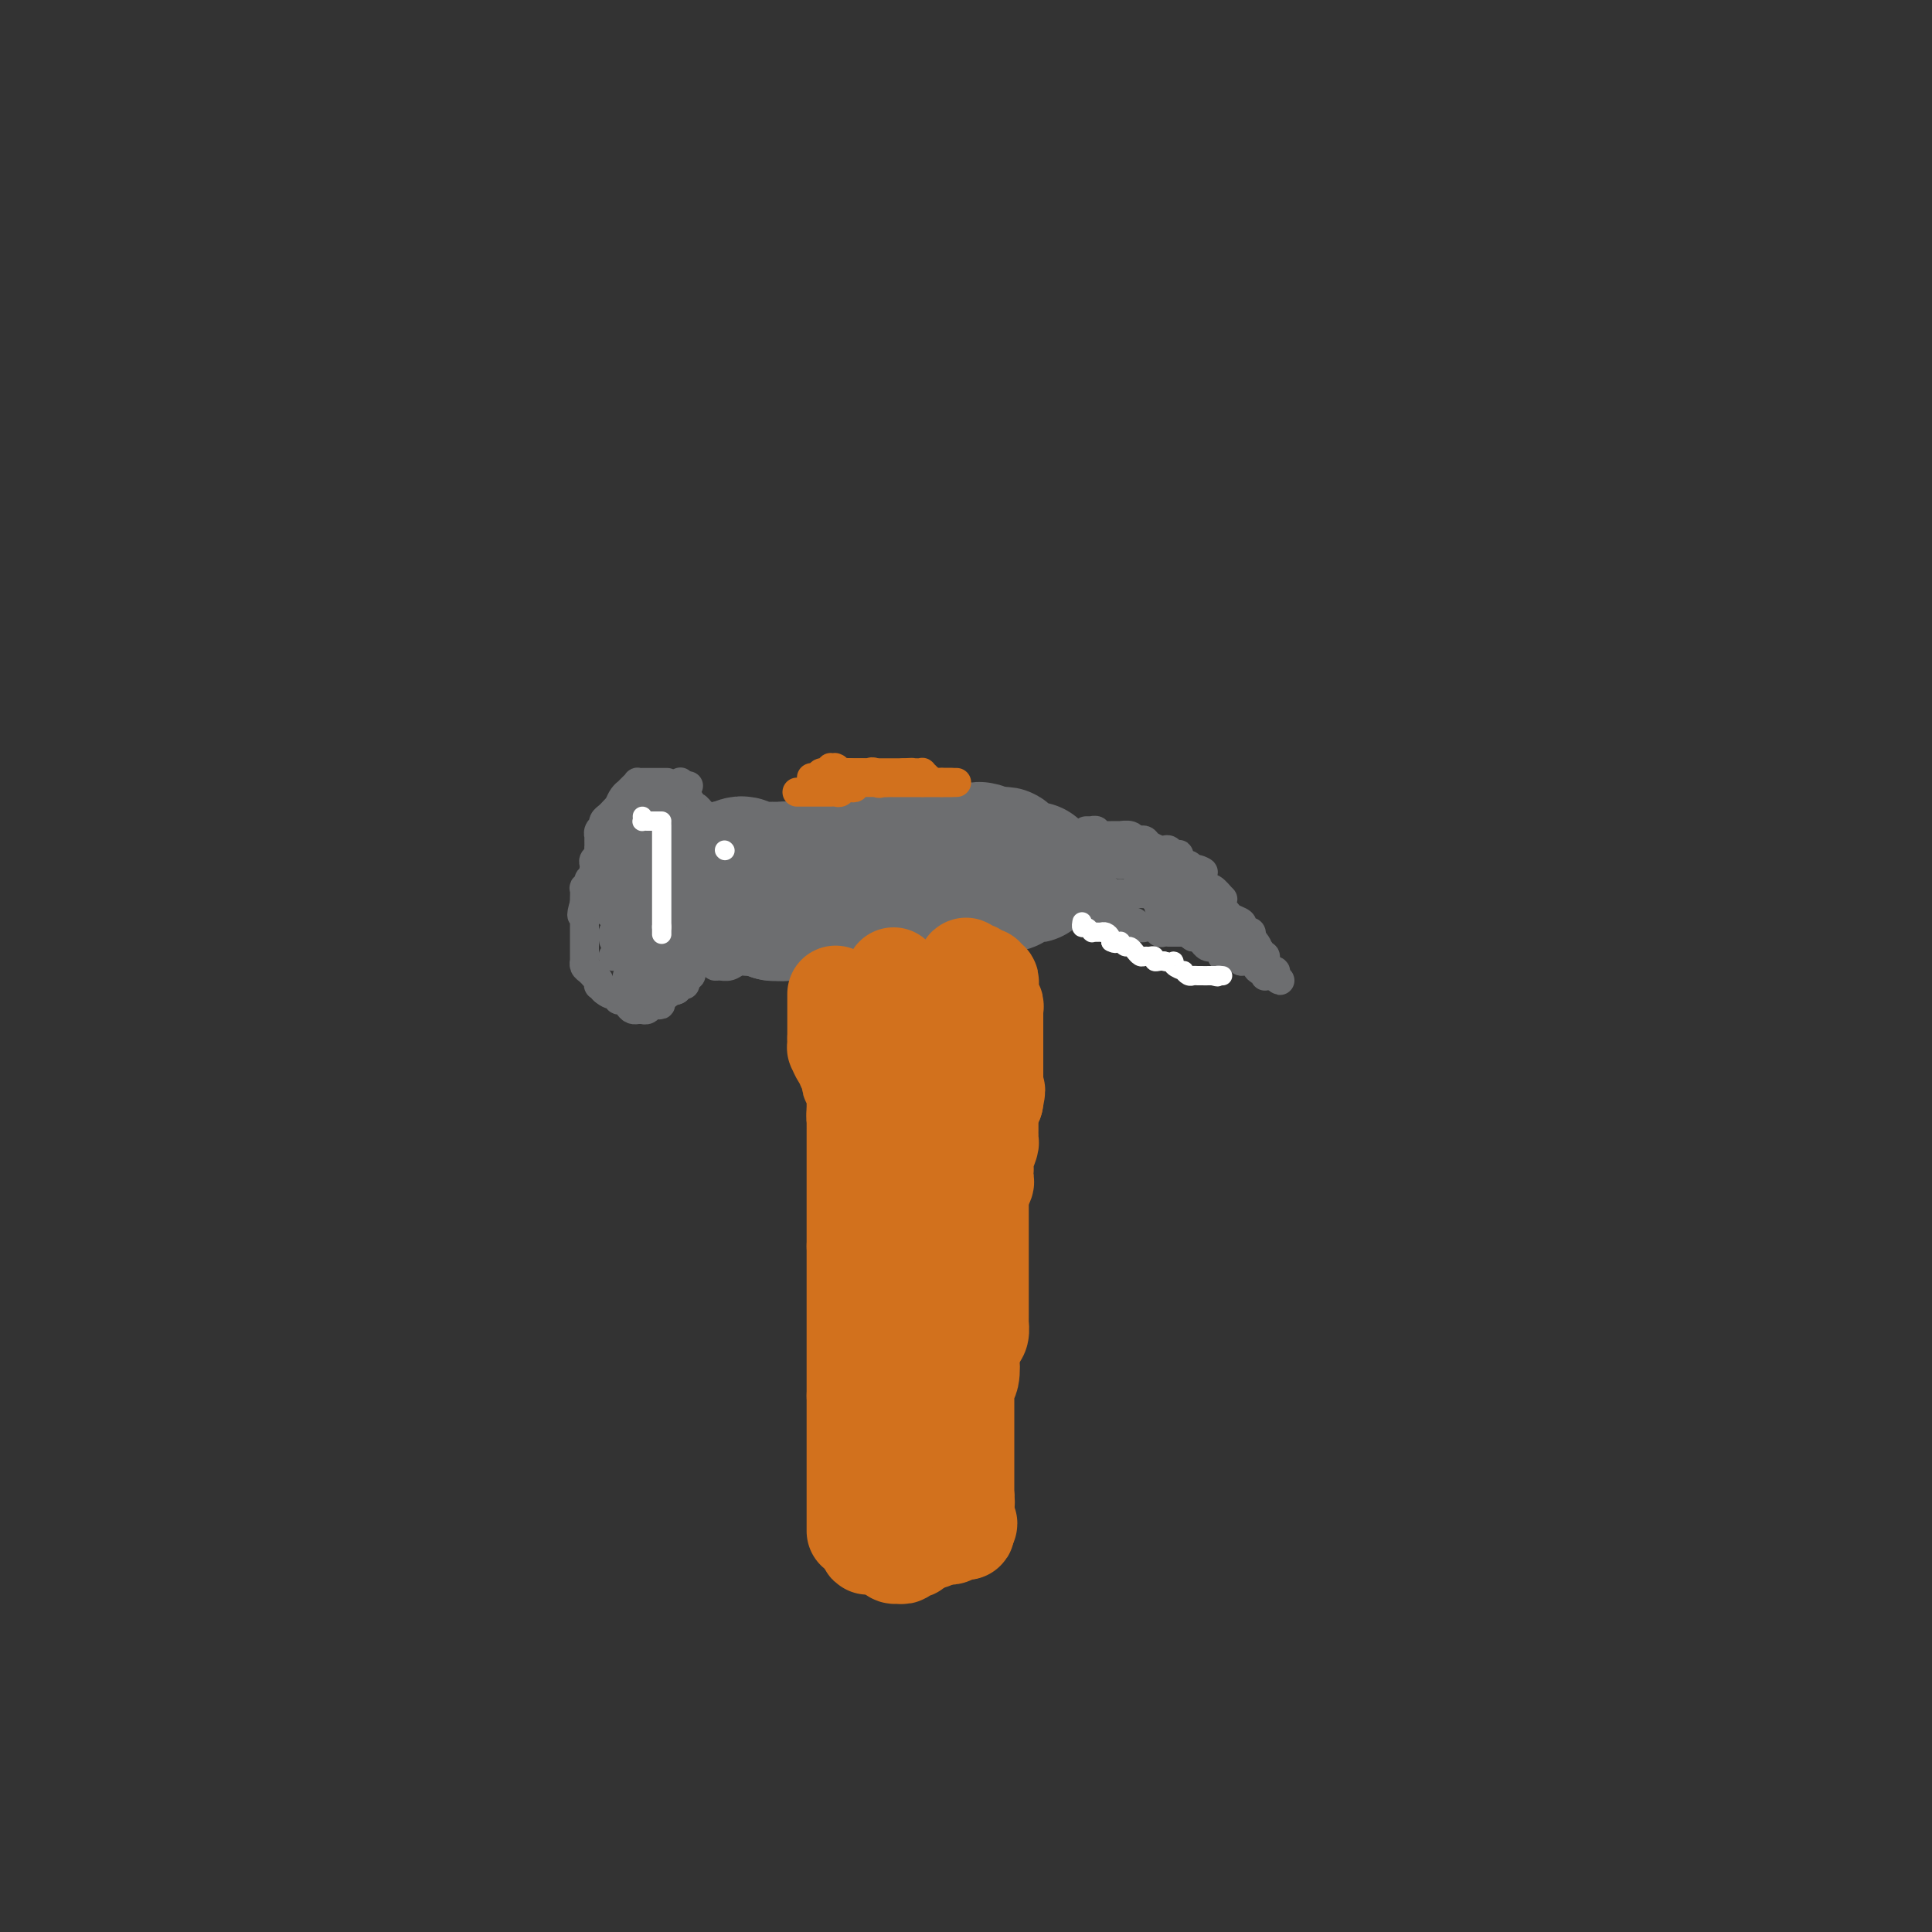 <svg viewBox='0 0 400 400' version='1.1' xmlns='http://www.w3.org/2000/svg' xmlns:xlink='http://www.w3.org/1999/xlink'><rect x="0" y="0" width="400" height="400" fill="#333333" stroke="none"/><g fill='none' stroke='#6D6E70' stroke-width='6' stroke-linecap='round' stroke-linejoin='round'><path d='M141,162c-0.111,-0.089 -0.222,-0.179 0,0c0.222,0.179 0.777,0.626 1,1c0.223,0.374 0.115,0.673 0,1c-0.115,0.327 -0.237,0.680 0,1c0.237,0.320 0.834,0.607 1,1c0.166,0.393 -0.099,0.893 0,1c0.099,0.107 0.562,-0.179 1,0c0.438,0.179 0.849,0.822 1,1c0.151,0.178 0.040,-0.111 0,0c-0.040,0.111 -0.011,0.622 0,1c0.011,0.378 0.002,0.624 0,1c-0.002,0.376 0.003,0.882 0,1c-0.003,0.118 -0.015,-0.151 0,0c0.015,0.151 0.057,0.722 0,1c-0.057,0.278 -0.211,0.265 0,1c0.211,0.735 0.789,2.220 1,3c0.211,0.780 0.057,0.855 0,1c-0.057,0.145 -0.015,0.358 0,1c0.015,0.642 0.004,1.711 0,2c-0.004,0.289 -0.001,-0.203 0,0c0.001,0.203 0.001,1.102 0,2'/><path d='M146,182c0.774,3.289 0.207,1.511 0,1c-0.207,-0.511 -0.056,0.245 0,1c0.056,0.755 0.015,1.511 0,2c-0.015,0.489 -0.004,0.712 0,1c0.004,0.288 0.001,0.640 0,1c-0.001,0.360 0.001,0.726 0,1c-0.001,0.274 -0.003,0.455 0,1c0.003,0.545 0.011,1.455 0,2c-0.011,0.545 -0.042,0.724 0,1c0.042,0.276 0.156,0.647 0,1c-0.156,0.353 -0.581,0.687 -1,1c-0.419,0.313 -0.830,0.605 -1,1c-0.170,0.395 -0.098,0.895 0,1c0.098,0.105 0.222,-0.183 0,0c-0.222,0.183 -0.792,0.837 -1,1c-0.208,0.163 -0.056,-0.164 0,0c0.056,0.164 0.016,0.818 0,1c-0.016,0.182 -0.008,-0.109 0,0c0.008,0.109 0.016,0.618 0,1c-0.016,0.382 -0.056,0.639 0,1c0.056,0.361 0.207,0.828 0,1c-0.207,0.172 -0.774,0.049 -1,0c-0.226,-0.049 -0.113,-0.025 0,0'/><path d='M142,202c-0.555,3.255 0.059,1.393 0,1c-0.059,-0.393 -0.791,0.684 -1,1c-0.209,0.316 0.104,-0.128 0,0c-0.104,0.128 -0.626,0.828 -1,1c-0.374,0.172 -0.601,-0.184 -1,0c-0.399,0.184 -0.971,0.910 -1,1c-0.029,0.090 0.486,-0.455 1,-1'/><path d='M139,205c-0.244,0.467 0.644,0.133 1,0c0.356,-0.133 0.178,-0.067 0,0'/><path d='M138,162c0.120,0.000 0.239,0.000 0,0c-0.239,-0.000 -0.837,-0.000 -1,0c-0.163,0.000 0.110,0.000 0,0c-0.110,-0.000 -0.603,-0.000 -1,0c-0.397,0.000 -0.699,0.000 -1,0c-0.301,-0.000 -0.602,-0.001 -1,0c-0.398,0.001 -0.894,0.003 -1,0c-0.106,-0.003 0.178,-0.011 0,0c-0.178,0.011 -0.817,0.041 -1,0c-0.183,-0.041 0.092,-0.152 0,0c-0.092,0.152 -0.549,0.568 -1,1c-0.451,0.432 -0.894,0.879 -1,1c-0.106,0.121 0.125,-0.083 0,0c-0.125,0.083 -0.607,0.452 -1,1c-0.393,0.548 -0.696,1.274 -1,2'/><path d='M128,167c-0.570,0.726 0.005,0.041 0,0c-0.005,-0.041 -0.590,0.564 -1,1c-0.410,0.436 -0.645,0.705 -1,1c-0.355,0.295 -0.831,0.618 -1,1c-0.169,0.382 -0.031,0.825 0,1c0.031,0.175 -0.044,0.083 0,0c0.044,-0.083 0.208,-0.158 0,0c-0.208,0.158 -0.788,0.549 -1,1c-0.212,0.451 -0.057,0.961 0,1c0.057,0.039 0.016,-0.393 0,0c-0.016,0.393 -0.008,1.611 0,2c0.008,0.389 0.016,-0.051 0,0c-0.016,0.051 -0.057,0.592 0,1c0.057,0.408 0.211,0.683 0,1c-0.211,0.317 -0.788,0.676 -1,1c-0.212,0.324 -0.061,0.612 0,1c0.061,0.388 0.030,0.877 0,1c-0.030,0.123 -0.060,-0.121 0,0c0.060,0.121 0.208,0.607 0,1c-0.208,0.393 -0.774,0.692 -1,1c-0.226,0.308 -0.113,0.625 0,1c0.113,0.375 0.226,0.808 0,1c-0.226,0.192 -0.793,0.144 -1,0c-0.207,-0.144 -0.056,-0.385 0,0c0.056,0.385 0.016,1.396 0,2c-0.016,0.604 -0.008,0.802 0,1'/><path d='M121,187c-1.083,3.580 -0.290,2.532 0,2c0.290,-0.532 0.078,-0.546 0,0c-0.078,0.546 -0.021,1.652 0,2c0.021,0.348 0.006,-0.060 0,0c-0.006,0.060 -0.001,0.590 0,1c0.001,0.410 0.000,0.701 0,1c-0.000,0.299 -0.000,0.604 0,1c0.000,0.396 0.000,0.881 0,1c-0.000,0.119 0.000,-0.127 0,0c-0.000,0.127 -0.000,0.626 0,1c0.000,0.374 0.000,0.621 0,1c-0.000,0.379 -0.001,0.889 0,1c0.001,0.111 0.003,-0.178 0,0c-0.003,0.178 -0.011,0.822 0,1c0.011,0.178 0.042,-0.110 0,0c-0.042,0.110 -0.156,0.617 0,1c0.156,0.383 0.581,0.641 1,1c0.419,0.359 0.830,0.818 1,1c0.170,0.182 0.097,0.086 0,0c-0.097,-0.086 -0.219,-0.164 0,0c0.219,0.164 0.780,0.570 1,1c0.220,0.430 0.098,0.885 0,1c-0.098,0.115 -0.171,-0.110 0,0c0.171,0.110 0.585,0.555 1,1'/><path d='M125,205c1.089,0.995 1.811,0.984 2,1c0.189,0.016 -0.157,0.060 0,0c0.157,-0.060 0.815,-0.222 1,0c0.185,0.222 -0.104,0.830 0,1c0.104,0.170 0.601,-0.098 1,0c0.399,0.098 0.699,0.562 1,1c0.301,0.438 0.603,0.849 1,1c0.397,0.151 0.890,0.040 1,0c0.110,-0.040 -0.164,-0.010 0,0c0.164,0.010 0.765,-0.001 1,0c0.235,0.001 0.104,0.014 0,0c-0.104,-0.014 -0.183,-0.055 0,0c0.183,0.055 0.626,0.207 1,0c0.374,-0.207 0.678,-0.773 1,-1c0.322,-0.227 0.661,-0.113 1,0'/><path d='M136,208c1.636,0.297 0.227,-0.459 0,-1c-0.227,-0.541 0.727,-0.866 1,-1c0.273,-0.134 -0.137,-0.078 0,0c0.137,0.078 0.821,0.178 1,0c0.179,-0.178 -0.148,-0.635 0,-1c0.148,-0.365 0.771,-0.637 1,-1c0.229,-0.363 0.066,-0.818 0,-1c-0.066,-0.182 -0.033,-0.091 0,0'/><path d='M139,203c0.275,-0.993 -0.538,-0.975 -1,-1c-0.462,-0.025 -0.573,-0.094 -1,0c-0.427,0.094 -1.172,0.351 -2,1c-0.828,0.649 -1.741,1.690 -2,2c-0.259,0.310 0.137,-0.112 0,0c-0.137,0.112 -0.805,0.759 -1,1c-0.195,0.241 0.085,0.075 0,0c-0.085,-0.075 -0.534,-0.058 -1,0c-0.466,0.058 -0.949,0.156 -1,0c-0.051,-0.156 0.332,-0.567 1,-1c0.668,-0.433 1.623,-0.886 2,-1c0.377,-0.114 0.176,0.113 0,0c-0.176,-0.113 -0.325,-0.566 0,-1c0.325,-0.434 1.126,-0.847 2,-1c0.874,-0.153 1.821,-0.044 2,0c0.179,0.044 -0.411,0.022 -1,0'/><path d='M136,202c0.718,-0.618 -0.488,-0.164 -1,0c-0.512,0.164 -0.328,0.038 -1,0c-0.672,-0.038 -2.198,0.011 -3,0c-0.802,-0.011 -0.881,-0.083 -1,0c-0.119,0.083 -0.278,0.321 0,0c0.278,-0.321 0.993,-1.200 2,-2c1.007,-0.800 2.306,-1.522 3,-2c0.694,-0.478 0.782,-0.713 1,-1c0.218,-0.287 0.567,-0.627 1,-1c0.433,-0.373 0.950,-0.779 1,-1c0.050,-0.221 -0.367,-0.255 -1,0c-0.633,0.255 -1.482,0.800 -2,1c-0.518,0.200 -0.703,0.053 -1,0c-0.297,-0.053 -0.704,-0.014 -1,0c-0.296,0.014 -0.479,0.004 -1,0c-0.521,-0.004 -1.380,-0.001 -2,0c-0.620,0.001 -1.001,0.000 -1,0c0.001,-0.000 0.385,-0.000 1,0c0.615,0.000 1.461,0.000 2,0c0.539,-0.000 0.769,-0.000 1,0'/><path d='M133,196c0.415,-0.000 -0.047,-0.001 0,0c0.047,0.001 0.602,0.003 1,0c0.398,-0.003 0.637,-0.011 1,0c0.363,0.011 0.849,0.041 1,0c0.151,-0.041 -0.032,-0.155 0,0c0.032,0.155 0.280,0.577 0,1c-0.280,0.423 -1.088,0.845 -2,1c-0.912,0.155 -1.930,0.042 -3,0c-1.070,-0.042 -2.194,-0.014 -3,0c-0.806,0.014 -1.295,0.014 -1,0c0.295,-0.014 1.373,-0.041 2,0c0.627,0.041 0.803,0.151 1,0c0.197,-0.151 0.414,-0.563 1,-1c0.586,-0.437 1.542,-0.901 2,-1c0.458,-0.099 0.420,0.166 1,0c0.580,-0.166 1.778,-0.762 2,-1c0.222,-0.238 -0.532,-0.116 -1,0c-0.468,0.116 -0.651,0.227 -1,0c-0.349,-0.227 -0.863,-0.792 -1,-1c-0.137,-0.208 0.104,-0.059 0,0c-0.104,0.059 -0.552,0.030 -1,0'/><path d='M132,194c-0.471,-0.537 -0.648,-0.879 -1,-1c-0.352,-0.121 -0.878,-0.022 -1,0c-0.122,0.022 0.160,-0.032 0,0c-0.160,0.032 -0.761,0.149 -1,0c-0.239,-0.149 -0.116,-0.566 0,-1c0.116,-0.434 0.224,-0.887 0,-1c-0.224,-0.113 -0.782,0.114 -1,0c-0.218,-0.114 -0.097,-0.569 0,-1c0.097,-0.431 0.170,-0.837 0,-1c-0.170,-0.163 -0.581,-0.081 -1,0c-0.419,0.081 -0.844,0.162 -1,0c-0.156,-0.162 -0.042,-0.568 0,-1c0.042,-0.432 0.011,-0.890 0,-1c-0.011,-0.110 -0.004,0.129 0,0c0.004,-0.129 0.005,-0.626 0,-1c-0.005,-0.374 -0.015,-0.625 0,-1c0.015,-0.375 0.056,-0.873 0,-1c-0.056,-0.127 -0.207,0.117 0,0c0.207,-0.117 0.774,-0.595 1,-1c0.226,-0.405 0.113,-0.739 0,-1c-0.113,-0.261 -0.226,-0.451 0,-1c0.226,-0.549 0.793,-1.456 1,-2c0.207,-0.544 0.056,-0.723 0,-1c-0.056,-0.277 -0.016,-0.650 0,-1c0.016,-0.350 0.008,-0.675 0,-1'/><path d='M128,176c0.260,-2.095 -0.089,-1.331 0,-1c0.089,0.331 0.615,0.230 1,0c0.385,-0.230 0.629,-0.587 1,-1c0.371,-0.413 0.870,-0.881 1,-1c0.130,-0.119 -0.110,0.113 0,0c0.110,-0.113 0.568,-0.570 1,-1c0.432,-0.430 0.838,-0.833 1,-1c0.162,-0.167 0.081,-0.097 0,0c-0.081,0.097 -0.163,0.222 0,0c0.163,-0.222 0.569,-0.793 1,-1c0.431,-0.207 0.885,-0.052 1,0c0.115,0.052 -0.109,0.000 0,0c0.109,-0.000 0.551,0.052 1,0c0.449,-0.052 0.905,-0.207 1,0c0.095,0.207 -0.170,0.777 0,1c0.170,0.223 0.777,0.098 1,0c0.223,-0.098 0.064,-0.171 0,0c-0.064,0.171 -0.032,0.585 0,1'/><path d='M138,172c0.619,0.564 0.166,0.974 0,1c-0.166,0.026 -0.044,-0.331 0,0c0.044,0.331 0.012,1.349 0,2c-0.012,0.651 -0.003,0.935 0,1c0.003,0.065 0.001,-0.087 0,0c-0.001,0.087 -0.000,0.415 0,1c0.000,0.585 0.000,1.429 0,2c-0.000,0.571 -0.000,0.870 0,1c0.000,0.130 0.000,0.090 0,0c-0.000,-0.090 -0.000,-0.232 0,0c0.000,0.232 0.000,0.837 0,1c-0.000,0.163 -0.000,-0.115 0,0c0.000,0.115 0.000,0.624 0,1c-0.000,0.376 -0.000,0.621 0,1c0.000,0.379 0.000,0.893 0,1c-0.000,0.107 -0.000,-0.193 0,0c0.000,0.193 0.000,0.879 0,1c-0.000,0.121 -0.000,-0.322 0,0c0.000,0.322 0.000,1.410 0,2c-0.000,0.590 -0.000,0.683 0,1c0.000,0.317 0.000,0.858 0,1c-0.000,0.142 -0.000,-0.117 0,0c0.000,0.117 0.000,0.608 0,1c-0.000,0.392 0.000,0.683 0,1c0.000,0.317 0.000,0.658 0,1'/><path d='M138,192c0.061,3.271 0.212,1.450 0,1c-0.212,-0.450 -0.788,0.471 -1,1c-0.212,0.529 -0.060,0.667 0,1c0.060,0.333 0.027,0.860 0,1c-0.027,0.140 -0.049,-0.106 0,0c0.049,0.106 0.168,0.563 0,1c-0.168,0.437 -0.623,0.854 -1,1c-0.377,0.146 -0.675,0.021 -1,0c-0.325,-0.021 -0.676,0.060 -1,0c-0.324,-0.060 -0.620,-0.263 -1,0c-0.380,0.263 -0.845,0.992 -1,1c-0.155,0.008 -0.001,-0.704 0,-1c0.001,-0.296 -0.150,-0.177 0,0c0.150,0.177 0.600,0.413 1,0c0.400,-0.413 0.748,-1.475 1,-2c0.252,-0.525 0.408,-0.512 1,-1c0.592,-0.488 1.621,-1.478 2,-2c0.379,-0.522 0.108,-0.578 0,-1c-0.108,-0.422 -0.054,-1.211 0,-2'/><path d='M137,190c0.606,-1.177 0.121,-0.120 0,0c-0.121,0.120 0.122,-0.697 0,-1c-0.122,-0.303 -0.610,-0.092 -1,0c-0.390,0.092 -0.683,0.066 -1,0c-0.317,-0.066 -0.656,-0.172 -1,0c-0.344,0.172 -0.691,0.620 -1,1c-0.309,0.380 -0.581,0.690 -1,1c-0.419,0.310 -0.986,0.619 -1,1c-0.014,0.381 0.526,0.835 1,1c0.474,0.165 0.883,0.042 1,0c0.117,-0.042 -0.058,-0.001 0,0c0.058,0.001 0.349,-0.037 1,0c0.651,0.037 1.662,0.149 2,0c0.338,-0.149 0.003,-0.561 0,-1c-0.003,-0.439 0.324,-0.906 0,-1c-0.324,-0.094 -1.301,0.185 -2,0c-0.699,-0.185 -1.119,-0.834 -1,-1c0.119,-0.166 0.778,0.152 0,0c-0.778,-0.152 -2.993,-0.773 -4,-1c-1.007,-0.227 -0.806,-0.061 -1,0c-0.194,0.061 -0.783,0.016 -1,0c-0.217,-0.016 -0.062,-0.005 0,0c0.062,0.005 0.031,0.002 0,0'/><path d='M127,189c-1.209,-0.511 0.267,-0.787 1,-1c0.733,-0.213 0.722,-0.362 1,-1c0.278,-0.638 0.844,-1.766 1,-2c0.156,-0.234 -0.098,0.427 0,0c0.098,-0.427 0.549,-1.942 1,-3c0.451,-1.058 0.902,-1.660 1,-2c0.098,-0.340 -0.155,-0.417 0,-1c0.155,-0.583 0.720,-1.673 1,-2c0.280,-0.327 0.277,0.107 0,0c-0.277,-0.107 -0.826,-0.757 -1,-1c-0.174,-0.243 0.028,-0.081 0,0c-0.028,0.081 -0.287,0.081 -1,0c-0.713,-0.081 -1.881,-0.242 -2,0c-0.119,0.242 0.809,0.887 1,1c0.191,0.113 -0.356,-0.306 0,0c0.356,0.306 1.616,1.336 2,2c0.384,0.664 -0.108,0.963 0,1c0.108,0.037 0.817,-0.187 1,0c0.183,0.187 -0.158,0.784 0,1c0.158,0.216 0.816,0.050 1,0c0.184,-0.050 -0.105,0.018 0,0c0.105,-0.018 0.605,-0.120 1,0c0.395,0.120 0.684,0.463 1,1c0.316,0.537 0.658,1.269 1,2'/><path d='M137,184c1.254,1.283 0.388,0.491 0,0c-0.388,-0.491 -0.300,-0.679 0,0c0.300,0.679 0.811,2.227 1,3c0.189,0.773 0.054,0.772 0,1c-0.054,0.228 -0.029,0.686 0,1c0.029,0.314 0.060,0.484 0,1c-0.060,0.516 -0.212,1.377 0,2c0.212,0.623 0.788,1.007 1,1c0.212,-0.007 0.060,-0.405 0,0c-0.060,0.405 -0.027,1.612 0,2c0.027,0.388 0.050,-0.042 0,0c-0.050,0.042 -0.171,0.555 0,1c0.171,0.445 0.633,0.820 1,1c0.367,0.180 0.637,0.164 1,0c0.363,-0.164 0.818,-0.475 1,-1c0.182,-0.525 0.091,-1.262 0,-2'/><path d='M142,194c0.464,-0.245 0.123,0.142 0,0c-0.123,-0.142 -0.029,-0.813 0,-1c0.029,-0.187 -0.006,0.109 0,0c0.006,-0.109 0.054,-0.622 0,-1c-0.054,-0.378 -0.211,-0.622 0,-1c0.211,-0.378 0.790,-0.890 1,-1c0.210,-0.110 0.053,0.181 0,0c-0.053,-0.181 -0.000,-0.836 0,-1c0.000,-0.164 -0.053,0.162 0,0c0.053,-0.162 0.210,-0.813 0,-1c-0.210,-0.187 -0.788,0.091 -1,0c-0.212,-0.091 -0.057,-0.550 0,-1c0.057,-0.450 0.015,-0.890 0,-1c-0.015,-0.110 -0.004,0.109 0,0c0.004,-0.109 0.001,-0.545 0,-1c-0.001,-0.455 -0.000,-0.930 0,-1c0.000,-0.070 0.000,0.266 0,0c-0.000,-0.266 -0.000,-1.133 0,-2'/><path d='M142,182c-0.183,-2.100 -0.642,-1.352 -1,-1c-0.358,0.352 -0.617,0.306 -1,0c-0.383,-0.306 -0.891,-0.873 -1,-1c-0.109,-0.127 0.181,0.187 0,0c-0.181,-0.187 -0.834,-0.873 -1,-1c-0.166,-0.127 0.154,0.307 0,0c-0.154,-0.307 -0.781,-1.353 -1,-2c-0.219,-0.647 -0.031,-0.894 0,-1c0.031,-0.106 -0.096,-0.070 0,0c0.096,0.070 0.415,0.174 0,0c-0.415,-0.174 -1.565,-0.625 -2,-1c-0.435,-0.375 -0.154,-0.675 0,-1c0.154,-0.325 0.182,-0.676 0,-1c-0.182,-0.324 -0.573,-0.623 -1,-1c-0.427,-0.377 -0.889,-0.833 -1,-1c-0.111,-0.167 0.128,-0.045 0,0c-0.128,0.045 -0.622,0.012 -1,0c-0.378,-0.012 -0.640,-0.003 -1,0c-0.360,0.003 -0.817,0.001 -1,0c-0.183,-0.001 -0.091,-0.000 0,0'/><path d='M130,171c-2.083,-1.734 -1.290,-0.568 -1,0c0.290,0.568 0.078,0.537 0,1c-0.078,0.463 -0.021,1.419 0,2c0.021,0.581 0.006,0.786 0,1c-0.006,0.214 -0.001,0.438 0,1c0.001,0.562 0.000,1.464 0,2c-0.000,0.536 -0.000,0.708 0,1c0.000,0.292 0.000,0.704 0,1c-0.000,0.296 -0.000,0.474 0,1c0.000,0.526 0.000,1.398 0,2c-0.000,0.602 -0.000,0.934 0,1c0.000,0.066 0.000,-0.132 0,0c-0.000,0.132 -0.000,0.595 0,1c0.000,0.405 0.001,0.752 0,1c-0.001,0.248 -0.004,0.396 0,1c0.004,0.604 0.015,1.664 0,2c-0.015,0.336 -0.057,-0.051 0,0c0.057,0.051 0.212,0.539 0,1c-0.212,0.461 -0.792,0.894 -1,1c-0.208,0.106 -0.046,-0.116 0,0c0.046,0.116 -0.026,0.570 0,1c0.026,0.430 0.150,0.837 0,1c-0.150,0.163 -0.575,0.081 -1,0'/><path d='M127,193c-0.238,3.468 0.668,1.137 1,0c0.332,-1.137 0.089,-1.079 0,-1c-0.089,0.079 -0.025,0.179 0,0c0.025,-0.179 0.011,-0.636 0,-1c-0.011,-0.364 -0.018,-0.636 0,-1c0.018,-0.364 0.060,-0.819 0,-1c-0.060,-0.181 -0.223,-0.087 0,0c0.223,0.087 0.833,0.168 1,0c0.167,-0.168 -0.109,-0.584 0,-1c0.109,-0.416 0.604,-0.833 1,-1c0.396,-0.167 0.694,-0.086 1,0c0.306,0.086 0.621,0.177 1,0c0.379,-0.177 0.823,-0.622 1,-1c0.177,-0.378 0.089,-0.689 0,-1'/><path d='M133,185c1.336,-1.475 1.677,-1.164 2,-1c0.323,0.164 0.629,0.180 1,0c0.371,-0.180 0.808,-0.556 1,-1c0.192,-0.444 0.140,-0.956 0,-1c-0.140,-0.044 -0.367,0.381 0,0c0.367,-0.381 1.328,-1.569 2,-2c0.672,-0.431 1.055,-0.105 1,0c-0.055,0.105 -0.548,-0.009 -1,0c-0.452,0.009 -0.864,0.143 -1,0c-0.136,-0.143 0.002,-0.564 0,-1c-0.002,-0.436 -0.145,-0.887 0,-1c0.145,-0.113 0.578,0.113 1,0c0.422,-0.113 0.835,-0.566 1,-1c0.165,-0.434 0.083,-0.847 0,-1c-0.083,-0.153 -0.167,-0.044 0,0c0.167,0.044 0.583,0.022 1,0'/><path d='M141,176c1.236,-1.571 0.327,-0.999 0,-1c-0.327,-0.001 -0.073,-0.575 0,-1c0.073,-0.425 -0.036,-0.702 0,-1c0.036,-0.298 0.216,-0.619 0,-1c-0.216,-0.381 -0.827,-0.824 -1,-1c-0.173,-0.176 0.093,-0.085 0,0c-0.093,0.085 -0.546,0.164 -1,0c-0.454,-0.164 -0.910,-0.569 -1,-1c-0.090,-0.431 0.187,-0.886 0,-1c-0.187,-0.114 -0.837,0.113 -1,0c-0.163,-0.113 0.163,-0.566 0,-1c-0.163,-0.434 -0.813,-0.848 -1,-1c-0.187,-0.152 0.089,-0.044 0,0c-0.089,0.044 -0.545,0.022 -1,0'/><path d='M135,167c-1.163,-1.384 -1.071,-0.346 -1,0c0.071,0.346 0.122,-0.002 0,0c-0.122,0.002 -0.416,0.354 0,0c0.416,-0.354 1.542,-1.415 2,-2c0.458,-0.585 0.246,-0.693 1,-1c0.754,-0.307 2.472,-0.813 3,-1c0.528,-0.187 -0.135,-0.053 0,0c0.135,0.053 1.067,0.027 2,0'/><path d='M142,163c1.083,-0.619 0.292,-0.167 0,0c-0.292,0.167 -0.083,0.048 0,0c0.083,-0.048 0.042,-0.024 0,0'/><path d='M148,169c0.445,-0.083 0.890,-0.166 1,0c0.110,0.166 -0.115,0.580 0,1c0.115,0.420 0.570,0.845 1,1c0.430,0.155 0.836,0.042 1,0c0.164,-0.042 0.085,-0.011 0,0c-0.085,0.011 -0.177,0.003 0,0c0.177,-0.003 0.622,-0.001 1,0c0.378,0.001 0.689,0.000 1,0'/><path d='M153,171c0.729,0.309 0.051,0.083 0,0c-0.051,-0.083 0.525,-0.022 1,0c0.475,0.022 0.848,0.006 1,0c0.152,-0.006 0.082,-0.001 0,0c-0.082,0.001 -0.175,-0.000 0,0c0.175,0.000 0.619,0.003 1,0c0.381,-0.003 0.700,-0.011 1,0c0.300,0.011 0.582,0.042 1,0c0.418,-0.042 0.972,-0.155 2,0c1.028,0.155 2.528,0.578 3,1c0.472,0.422 -0.086,0.841 0,1c0.086,0.159 0.814,0.057 1,0c0.186,-0.057 -0.171,-0.068 0,0c0.171,0.068 0.868,0.215 1,0c0.132,-0.215 -0.302,-0.794 0,-1c0.302,-0.206 1.339,-0.041 2,0c0.661,0.041 0.947,-0.042 1,0c0.053,0.042 -0.127,0.207 0,0c0.127,-0.207 0.562,-0.788 1,-1c0.438,-0.212 0.880,-0.057 1,0c0.120,0.057 -0.083,0.015 0,0c0.083,-0.015 0.452,-0.004 1,0c0.548,0.004 1.274,0.002 2,0'/><path d='M173,171c3.118,0.061 0.912,0.212 0,0c-0.912,-0.212 -0.529,-0.789 0,-1c0.529,-0.211 1.205,-0.057 2,0c0.795,0.057 1.709,0.015 2,0c0.291,-0.015 -0.041,-0.004 0,0c0.041,0.004 0.456,0.001 1,0c0.544,-0.001 1.218,-0.000 2,0c0.782,0.000 1.672,0.000 2,0c0.328,-0.000 0.094,-0.000 0,0c-0.094,0.000 -0.047,0.000 0,0'/><path d='M148,199c-0.066,0.431 -0.131,0.863 0,1c0.131,0.137 0.459,-0.020 1,0c0.541,0.020 1.296,0.215 2,0c0.704,-0.215 1.359,-0.842 2,-1c0.641,-0.158 1.268,0.154 2,0c0.732,-0.154 1.567,-0.773 2,-1c0.433,-0.227 0.463,-0.061 1,0c0.537,0.061 1.581,0.017 2,0c0.419,-0.017 0.214,-0.007 0,0c-0.214,0.007 -0.437,0.012 0,0c0.437,-0.012 1.533,-0.042 2,0c0.467,0.042 0.305,0.155 1,0c0.695,-0.155 2.245,-0.578 3,-1c0.755,-0.422 0.713,-0.844 1,-1c0.287,-0.156 0.903,-0.046 1,0c0.097,0.046 -0.324,0.026 0,0c0.324,-0.026 1.392,-0.060 2,0c0.608,0.060 0.754,0.212 1,0c0.246,-0.212 0.592,-0.789 1,-1c0.408,-0.211 0.879,-0.057 1,0c0.121,0.057 -0.108,0.016 0,0c0.108,-0.016 0.554,-0.008 1,0'/><path d='M174,195c4.260,-0.623 1.910,-0.181 1,0c-0.910,0.181 -0.381,0.100 0,0c0.381,-0.100 0.613,-0.219 1,0c0.387,0.219 0.929,0.778 1,1c0.071,0.222 -0.329,0.108 0,0c0.329,-0.108 1.388,-0.211 2,0c0.612,0.211 0.777,0.737 1,1c0.223,0.263 0.505,0.263 1,0c0.495,-0.263 1.205,-0.789 2,-1c0.795,-0.211 1.677,-0.108 2,0c0.323,0.108 0.087,0.221 0,0c-0.087,-0.221 -0.025,-0.778 0,-1c0.025,-0.222 0.012,-0.111 0,0'/><path d='M225,172c-0.122,0.002 -0.244,0.004 0,0c0.244,-0.004 0.853,-0.015 1,0c0.147,0.015 -0.167,0.057 0,0c0.167,-0.057 0.817,-0.211 1,0c0.183,0.211 -0.101,0.789 0,1c0.101,0.211 0.585,0.057 1,0c0.415,-0.057 0.759,-0.016 1,0c0.241,0.016 0.379,0.008 1,0c0.621,-0.008 1.724,-0.016 2,0c0.276,0.016 -0.277,0.056 0,0c0.277,-0.056 1.382,-0.208 2,0c0.618,0.208 0.748,0.778 1,1c0.252,0.222 0.627,0.098 1,0c0.373,-0.098 0.744,-0.170 1,0c0.256,0.170 0.397,0.580 1,1c0.603,0.420 1.667,0.848 2,1c0.333,0.152 -0.065,0.027 0,0c0.065,-0.027 0.592,0.045 1,0c0.408,-0.045 0.697,-0.205 1,0c0.303,0.205 0.620,0.777 1,1c0.380,0.223 0.823,0.098 1,0c0.177,-0.098 0.089,-0.167 0,0c-0.089,0.167 -0.178,0.571 0,1c0.178,0.429 0.625,0.885 1,1c0.375,0.115 0.679,-0.110 1,0c0.321,0.110 0.661,0.555 1,1'/><path d='M247,180c3.627,1.196 1.693,0.185 1,0c-0.693,-0.185 -0.145,0.456 0,1c0.145,0.544 -0.111,0.991 0,1c0.111,0.009 0.590,-0.419 1,0c0.410,0.419 0.751,1.684 1,2c0.249,0.316 0.406,-0.319 1,0c0.594,0.319 1.627,1.591 2,2c0.373,0.409 0.088,-0.045 0,0c-0.088,0.045 0.022,0.589 0,1c-0.022,0.411 -0.178,0.687 0,1c0.178,0.313 0.688,0.662 1,1c0.312,0.338 0.426,0.665 1,1c0.574,0.335 1.607,0.677 2,1c0.393,0.323 0.144,0.625 0,1c-0.144,0.375 -0.183,0.822 0,1c0.183,0.178 0.588,0.086 1,0c0.412,-0.086 0.832,-0.168 1,0c0.168,0.168 0.084,0.584 0,1'/><path d='M259,194c2.099,2.631 1.346,2.208 1,2c-0.346,-0.208 -0.284,-0.201 0,0c0.284,0.201 0.792,0.597 1,1c0.208,0.403 0.116,0.815 0,1c-0.116,0.185 -0.257,0.143 0,0c0.257,-0.143 0.910,-0.388 1,0c0.090,0.388 -0.385,1.408 0,2c0.385,0.592 1.629,0.757 2,1c0.371,0.243 -0.131,0.566 0,1c0.131,0.434 0.895,0.981 1,1c0.105,0.019 -0.447,-0.491 -1,-1'/><path d='M264,202c0.818,1.236 0.364,0.327 0,0c-0.364,-0.327 -0.636,-0.073 -1,0c-0.364,0.073 -0.819,-0.036 -1,0c-0.181,0.036 -0.086,0.216 0,0c0.086,-0.216 0.164,-0.828 0,-1c-0.164,-0.172 -0.570,0.098 -1,0c-0.430,-0.098 -0.885,-0.562 -1,-1c-0.115,-0.438 0.110,-0.849 0,-1c-0.110,-0.151 -0.555,-0.040 -1,0c-0.445,0.040 -0.889,0.011 -1,0c-0.111,-0.011 0.111,-0.003 0,0c-0.111,0.003 -0.556,0.002 -1,0'/><path d='M257,199c-1.019,-0.691 -0.066,-0.917 0,-1c0.066,-0.083 -0.757,-0.021 -1,0c-0.243,0.021 0.092,0.002 0,0c-0.092,-0.002 -0.612,0.015 -1,0c-0.388,-0.015 -0.642,-0.060 -1,0c-0.358,0.060 -0.818,0.226 -1,0c-0.182,-0.226 -0.087,-0.846 0,-1c0.087,-0.154 0.164,0.156 0,0c-0.164,-0.156 -0.570,-0.778 -1,-1c-0.430,-0.222 -0.885,-0.044 -1,0c-0.115,0.044 0.110,-0.044 0,0c-0.110,0.044 -0.554,0.222 -1,0c-0.446,-0.222 -0.893,-0.843 -1,-1c-0.107,-0.157 0.125,0.150 0,0c-0.125,-0.150 -0.607,-0.757 -1,-1c-0.393,-0.243 -0.696,-0.121 -1,0'/><path d='M247,194c-1.653,-1.000 -0.785,-1.000 -1,-1c-0.215,-0.000 -1.512,-0.000 -2,0c-0.488,0.000 -0.169,0.000 0,0c0.169,-0.000 0.186,-0.000 0,0c-0.186,0.000 -0.575,0.001 -1,0c-0.425,-0.001 -0.886,-0.004 -1,0c-0.114,0.004 0.119,0.015 0,0c-0.119,-0.015 -0.592,-0.057 -1,0c-0.408,0.057 -0.753,0.212 -1,0c-0.247,-0.212 -0.395,-0.793 -1,-1c-0.605,-0.207 -1.665,-0.041 -2,0c-0.335,0.041 0.055,-0.041 0,0c-0.055,0.041 -0.553,0.207 -1,0c-0.447,-0.207 -0.841,-0.787 -1,-1c-0.159,-0.213 -0.084,-0.060 0,0c0.084,0.060 0.177,0.026 0,0c-0.177,-0.026 -0.625,-0.046 -1,0c-0.375,0.046 -0.679,0.156 -1,0c-0.321,-0.156 -0.661,-0.578 -1,-1'/><path d='M232,190c-2.479,-0.614 -1.176,-0.149 -1,0c0.176,0.149 -0.775,-0.016 -1,0c-0.225,0.016 0.278,0.215 0,0c-0.278,-0.215 -1.336,-0.842 -2,-1c-0.664,-0.158 -0.935,0.154 -1,0c-0.065,-0.154 0.077,-0.773 0,-1c-0.077,-0.227 -0.374,-0.061 0,0c0.374,0.061 1.420,0.016 2,0c0.580,-0.016 0.695,-0.004 1,0c0.305,0.004 0.802,0.001 1,0c0.198,-0.001 0.099,-0.001 0,0'/></g>
<g fill='none' stroke='#6D6E70' stroke-width='28' stroke-linecap='round' stroke-linejoin='round'><path d='M153,179c0.303,-0.113 0.606,-0.226 1,0c0.394,0.226 0.880,0.793 1,1c0.120,0.207 -0.126,0.056 0,0c0.126,-0.056 0.625,-0.015 1,0c0.375,0.015 0.626,0.004 1,0c0.374,-0.004 0.871,-0.001 1,0c0.129,0.001 -0.110,0.000 0,0c0.110,-0.000 0.568,-0.000 1,0c0.432,0.000 0.838,-0.000 1,0c0.162,0.000 0.081,0.000 0,0c-0.081,-0.000 -0.162,-0.001 0,0c0.162,0.001 0.568,0.003 1,0c0.432,-0.003 0.889,-0.011 1,0c0.111,0.011 -0.124,0.041 0,0c0.124,-0.041 0.607,-0.155 1,0c0.393,0.155 0.697,0.577 1,1'/><path d='M164,181c1.714,0.537 0.501,0.879 0,1c-0.501,0.121 -0.288,0.022 0,0c0.288,-0.022 0.652,0.033 1,0c0.348,-0.033 0.681,-0.152 1,0c0.319,0.152 0.624,0.576 1,1c0.376,0.424 0.821,0.847 1,1c0.179,0.153 0.090,0.037 0,0c-0.090,-0.037 -0.183,0.004 0,0c0.183,-0.004 0.640,-0.054 1,0c0.360,0.054 0.622,0.210 1,0c0.378,-0.210 0.871,-0.787 1,-1c0.129,-0.213 -0.106,-0.061 0,0c0.106,0.061 0.553,0.030 1,0'/><path d='M172,183c1.529,0.018 1.352,-0.937 1,-1c-0.352,-0.063 -0.878,0.767 -1,1c-0.122,0.233 0.159,-0.129 0,0c-0.159,0.129 -0.760,0.751 -1,1c-0.240,0.249 -0.120,0.124 0,0'/><path d='M171,184c-0.337,0.393 -0.678,0.876 -1,1c-0.322,0.124 -0.625,-0.110 -1,0c-0.375,0.110 -0.823,0.565 -1,1c-0.177,0.435 -0.084,0.848 0,1c0.084,0.152 0.159,0.041 0,0c-0.159,-0.041 -0.550,-0.011 -1,0c-0.450,0.011 -0.957,0.003 -1,0c-0.043,-0.003 0.377,-0.001 0,0c-0.377,0.001 -1.553,0.000 -2,0c-0.447,-0.000 -0.166,-0.000 0,0c0.166,0.000 0.216,0.000 0,0c-0.216,-0.000 -0.698,-0.000 -1,0c-0.302,0.000 -0.423,0.000 -1,0c-0.577,-0.000 -1.608,-0.000 -2,0c-0.392,0.000 -0.144,0.000 0,0c0.144,-0.000 0.183,-0.000 0,0c-0.183,0.000 -0.588,0.000 -1,0c-0.412,-0.000 -0.832,-0.000 -1,0c-0.168,0.000 -0.084,0.000 0,0'/><path d='M158,187c-2.055,0.686 -0.691,0.902 0,1c0.691,0.098 0.710,0.079 1,0c0.290,-0.079 0.853,-0.217 1,0c0.147,0.217 -0.121,0.790 0,1c0.121,0.210 0.630,0.056 1,0c0.370,-0.056 0.600,-0.015 1,0c0.400,0.015 0.972,0.004 1,0c0.028,-0.004 -0.486,-0.002 -1,0'/><path d='M162,189c0.374,0.309 -0.692,0.080 -1,0c-0.308,-0.080 0.142,-0.011 0,0c-0.142,0.011 -0.875,-0.035 -1,0c-0.125,0.035 0.358,0.153 1,0c0.642,-0.153 1.443,-0.576 2,-1c0.557,-0.424 0.871,-0.849 1,-1c0.129,-0.151 0.072,-0.026 0,0c-0.072,0.026 -0.160,-0.046 0,0c0.160,0.046 0.568,0.208 1,0c0.432,-0.208 0.886,-0.788 1,-1c0.114,-0.212 -0.114,-0.057 0,0c0.114,0.057 0.569,0.015 1,0c0.431,-0.015 0.837,-0.004 1,0c0.163,0.004 0.084,0.001 0,0c-0.084,-0.001 -0.172,-0.000 0,0c0.172,0.000 0.606,0.000 1,0c0.394,-0.000 0.749,-0.000 1,0c0.251,0.000 0.397,0.000 1,0c0.603,-0.000 1.662,-0.000 2,0c0.338,0.000 -0.046,0.000 0,0c0.046,-0.000 0.523,-0.000 1,0'/><path d='M174,186c1.808,-0.464 0.327,-0.124 0,0c-0.327,0.124 0.500,0.033 1,0c0.500,-0.033 0.673,-0.009 1,0c0.327,0.009 0.808,0.004 1,0c0.192,-0.004 0.093,-0.005 0,0c-0.093,0.005 -0.181,0.016 0,0c0.181,-0.016 0.631,-0.060 1,0c0.369,0.060 0.655,0.222 1,0c0.345,-0.222 0.747,-0.829 1,-1c0.253,-0.171 0.358,0.094 0,0c-0.358,-0.094 -1.179,-0.547 -2,-1'/><path d='M178,184c0.619,-0.774 0.166,-1.709 0,-2c-0.166,-0.291 -0.044,0.063 0,0c0.044,-0.063 0.012,-0.543 0,-1c-0.012,-0.457 -0.003,-0.892 0,-1c0.003,-0.108 0.001,0.112 0,0c-0.001,-0.112 -0.000,-0.556 0,-1c0.000,-0.444 0.000,-0.890 0,-1c-0.000,-0.110 -0.000,0.114 0,0c0.000,-0.114 0.000,-0.567 0,-1c-0.000,-0.433 -0.000,-0.847 0,-1c0.000,-0.153 0.000,-0.044 0,0c-0.000,0.044 -0.000,0.022 0,0'/><path d='M178,176c-0.061,-0.002 -0.123,-0.004 0,0c0.123,0.004 0.430,0.015 1,0c0.570,-0.015 1.405,-0.057 2,0c0.595,0.057 0.952,0.211 1,0c0.048,-0.211 -0.213,-0.788 0,-1c0.213,-0.212 0.899,-0.058 1,0c0.101,0.058 -0.382,0.019 0,0c0.382,-0.019 1.628,-0.019 2,0c0.372,0.019 -0.131,0.058 0,0c0.131,-0.058 0.896,-0.212 1,0c0.104,0.212 -0.453,0.789 0,1c0.453,0.211 1.915,0.057 3,0c1.085,-0.057 1.792,-0.015 2,0c0.208,0.015 -0.083,0.004 0,0c0.083,-0.004 0.542,-0.002 1,0'/><path d='M192,176c2.425,-0.000 1.486,-0.000 1,0c-0.486,0.000 -0.520,0.000 0,0c0.520,-0.000 1.592,-0.000 2,0c0.408,0.000 0.151,0.000 0,0c-0.151,-0.000 -0.195,-0.000 0,0c0.195,0.000 0.631,0.000 1,0c0.369,-0.000 0.672,-0.000 1,0c0.328,0.000 0.683,0.000 1,0c0.317,-0.000 0.597,-0.001 1,0c0.403,0.001 0.930,0.004 1,0c0.070,-0.004 -0.318,-0.015 0,0c0.318,0.015 1.342,0.057 2,0c0.658,-0.057 0.950,-0.211 1,0c0.050,0.211 -0.141,0.789 0,1c0.141,0.211 0.615,0.057 1,0c0.385,-0.057 0.681,-0.016 1,0c0.319,0.016 0.659,0.008 1,0'/><path d='M206,177c2.409,0.150 1.433,0.025 1,0c-0.433,-0.025 -0.323,0.050 0,0c0.323,-0.050 0.859,-0.225 1,0c0.141,0.225 -0.114,0.849 0,1c0.114,0.151 0.595,-0.170 1,0c0.405,0.170 0.733,0.833 1,1c0.267,0.167 0.474,-0.161 1,0c0.526,0.161 1.372,0.813 2,1c0.628,0.187 1.036,-0.089 1,0c-0.036,0.089 -0.518,0.545 -1,1'/><path d='M213,181c1.252,0.574 0.882,0.010 0,0c-0.882,-0.010 -2.277,0.533 -3,1c-0.723,0.467 -0.775,0.857 -1,1c-0.225,0.143 -0.624,0.038 -1,0c-0.376,-0.038 -0.729,-0.010 -1,0c-0.271,0.010 -0.458,0.003 -1,0c-0.542,-0.003 -1.438,-0.000 -2,0c-0.562,0.000 -0.791,-0.001 -1,0c-0.209,0.001 -0.398,0.004 -1,0c-0.602,-0.004 -1.615,-0.015 -2,0c-0.385,0.015 -0.140,0.057 0,0c0.140,-0.057 0.175,-0.211 0,0c-0.175,0.211 -0.558,0.789 -1,1c-0.442,0.211 -0.941,0.057 -1,0c-0.059,-0.057 0.322,-0.015 0,0c-0.322,0.015 -1.347,0.004 -2,0c-0.653,-0.004 -0.936,-0.001 -1,0c-0.064,0.001 0.089,0.000 0,0c-0.089,-0.000 -0.419,-0.000 -1,0c-0.581,0.000 -1.411,0.000 -2,0c-0.589,-0.000 -0.935,-0.000 -1,0c-0.065,0.000 0.151,0.000 0,0c-0.151,-0.000 -0.670,-0.000 -1,0c-0.330,0.000 -0.470,0.000 -1,0c-0.530,-0.000 -1.450,-0.000 -2,0c-0.550,0.000 -0.728,0.000 -1,0c-0.272,-0.000 -0.636,-0.000 -1,0'/><path d='M185,184c-4.434,0.464 -1.518,0.124 -1,0c0.518,-0.124 -1.361,-0.034 -2,0c-0.639,0.034 -0.037,0.010 0,0c0.037,-0.010 -0.490,-0.006 -1,0c-0.510,0.006 -1.001,0.016 -1,0c0.001,-0.016 0.495,-0.056 1,0c0.505,0.056 1.021,0.207 2,0c0.979,-0.207 2.423,-0.774 3,-1c0.577,-0.226 0.289,-0.113 0,0'/></g>
<g fill='none' stroke='#6D6E70' stroke-width='6' stroke-linecap='round' stroke-linejoin='round'><path d='M228,176c0.000,0.024 0.000,0.048 0,0c-0.000,-0.048 -0.000,-0.168 0,0c0.000,0.168 0.000,0.623 0,1c-0.000,0.377 -0.000,0.677 0,1c0.000,0.323 0.000,0.668 0,1c-0.000,0.332 -0.001,0.649 0,1c0.001,0.351 0.003,0.734 0,1c-0.003,0.266 -0.012,0.415 0,1c0.012,0.585 0.046,1.607 0,2c-0.046,0.393 -0.171,0.158 0,0c0.171,-0.158 0.640,-0.238 1,0c0.360,0.238 0.612,0.796 1,1c0.388,0.204 0.912,0.055 1,0c0.088,-0.055 -0.261,-0.015 0,0c0.261,0.015 1.132,0.004 2,0c0.868,-0.004 1.734,-0.001 2,0c0.266,0.001 -0.067,0.000 0,0c0.067,-0.000 0.533,-0.000 1,0'/><path d='M236,185c1.106,0.017 0.871,0.060 1,0c0.129,-0.060 0.622,-0.224 1,0c0.378,0.224 0.640,0.834 1,1c0.360,0.166 0.818,-0.113 1,0c0.182,0.113 0.086,0.618 0,1c-0.086,0.382 -0.164,0.641 0,1c0.164,0.359 0.570,0.818 1,1c0.430,0.182 0.884,0.088 1,0c0.116,-0.088 -0.106,-0.169 0,0c0.106,0.169 0.539,0.589 1,1c0.461,0.411 0.949,0.814 1,1c0.051,0.186 -0.336,0.155 0,0c0.336,-0.155 1.396,-0.434 2,0c0.604,0.434 0.753,1.580 1,2c0.247,0.420 0.592,0.112 1,0c0.408,-0.112 0.879,-0.030 1,0c0.121,0.030 -0.108,0.009 0,0c0.108,-0.009 0.554,-0.004 1,0'/><path d='M250,193c2.441,1.060 1.545,-0.290 1,-1c-0.545,-0.710 -0.738,-0.779 -1,-1c-0.262,-0.221 -0.591,-0.594 -1,-1c-0.409,-0.406 -0.897,-0.844 -1,-1c-0.103,-0.156 0.179,-0.031 0,0c-0.179,0.031 -0.817,-0.034 -1,0c-0.183,0.034 0.091,0.167 0,0c-0.091,-0.167 -0.545,-0.632 -1,-1c-0.455,-0.368 -0.909,-0.637 -1,-1c-0.091,-0.363 0.182,-0.819 0,-1c-0.182,-0.181 -0.818,-0.087 -1,0c-0.182,0.087 0.091,0.168 0,0c-0.091,-0.168 -0.545,-0.584 -1,-1'/><path d='M243,185c-1.034,-1.459 -0.120,-1.108 0,-1c0.120,0.108 -0.556,-0.027 -1,0c-0.444,0.027 -0.658,0.217 -1,0c-0.342,-0.217 -0.813,-0.842 -1,-1c-0.187,-0.158 -0.092,0.151 0,0c0.092,-0.151 0.179,-0.762 0,-1c-0.179,-0.238 -0.625,-0.101 -1,0c-0.375,0.101 -0.678,0.168 -1,0c-0.322,-0.168 -0.664,-0.571 -1,-1c-0.336,-0.429 -0.667,-0.885 -1,-1c-0.333,-0.115 -0.666,0.110 -1,0c-0.334,-0.110 -0.667,-0.555 -1,-1'/><path d='M234,179c-1.864,-0.884 -2.025,-0.093 -2,0c0.025,0.093 0.235,-0.511 0,-1c-0.235,-0.489 -0.914,-0.864 -1,-1c-0.086,-0.136 0.422,-0.034 0,0c-0.422,0.034 -1.773,-0.001 -2,0c-0.227,0.001 0.670,0.039 1,0c0.330,-0.039 0.091,-0.155 1,0c0.909,0.155 2.965,0.581 4,1c1.035,0.419 1.050,0.830 1,1c-0.050,0.170 -0.165,0.098 0,0c0.165,-0.098 0.611,-0.222 1,0c0.389,0.222 0.723,0.792 1,1c0.277,0.208 0.498,0.056 1,0c0.502,-0.056 1.286,-0.016 2,0c0.714,0.016 1.357,0.008 2,0'/><path d='M243,180c2.083,0.417 1.290,-0.042 1,0c-0.290,0.042 -0.078,0.584 0,1c0.078,0.416 0.022,0.705 0,1c-0.022,0.295 -0.008,0.597 0,1c0.008,0.403 0.012,0.907 0,1c-0.012,0.093 -0.041,-0.224 0,0c0.041,0.224 0.152,0.988 0,1c-0.152,0.012 -0.565,-0.729 -1,-1c-0.435,-0.271 -0.890,-0.073 -1,0c-0.110,0.073 0.124,0.020 0,0c-0.124,-0.020 -0.607,-0.006 -1,0c-0.393,0.006 -0.697,0.003 -1,0'/><path d='M240,184c-0.619,0.155 -0.167,0.042 0,0c0.167,-0.042 0.048,-0.012 0,0c-0.048,0.012 -0.024,0.006 0,0'/></g>
<g fill='none' stroke='#D2711D' stroke-width='6' stroke-linecap='round' stroke-linejoin='round'><path d='M165,164c0.198,0.000 0.396,0.000 1,0c0.604,-0.000 1.615,-0.000 2,0c0.385,0.000 0.144,0.000 0,0c-0.144,-0.000 -0.192,-0.000 0,0c0.192,0.000 0.625,0.000 1,0c0.375,-0.000 0.692,-0.000 1,0c0.308,0.000 0.607,0.001 1,0c0.393,-0.001 0.879,-0.004 1,0c0.121,0.004 -0.122,0.015 0,0c0.122,-0.015 0.611,-0.056 1,0c0.389,0.056 0.679,0.207 1,0c0.321,-0.207 0.674,-0.774 1,-1c0.326,-0.226 0.626,-0.113 1,0c0.374,0.113 0.822,0.226 1,0c0.178,-0.226 0.086,-0.793 0,-1c-0.086,-0.207 -0.165,-0.056 0,0c0.165,0.056 0.573,0.015 1,0c0.427,-0.015 0.871,-0.004 1,0c0.129,0.004 -0.058,0.001 0,0c0.058,-0.001 0.362,-0.000 1,0c0.638,0.000 1.611,0.000 2,0c0.389,-0.000 0.195,-0.000 0,0'/><path d='M182,162c2.807,-0.309 1.326,-0.083 1,0c-0.326,0.083 0.504,0.022 1,0c0.496,-0.022 0.659,-0.006 1,0c0.341,0.006 0.860,0.002 1,0c0.140,-0.002 -0.100,-0.000 0,0c0.100,0.000 0.538,0.000 1,0c0.462,-0.000 0.947,-0.000 1,0c0.053,0.000 -0.326,0.000 0,0c0.326,-0.000 1.358,-0.000 2,0c0.642,0.000 0.893,0.000 1,0c0.107,-0.000 0.070,-0.000 0,0c-0.070,0.000 -0.173,0.000 0,0c0.173,-0.000 0.621,-0.000 1,0c0.379,0.000 0.690,0.000 1,0c0.310,-0.000 0.619,-0.000 1,0c0.381,0.000 0.833,0.000 1,0c0.167,-0.000 0.048,-0.000 0,0c-0.048,0.000 -0.024,0.000 0,0'/><path d='M195,162c2.273,0.000 1.455,0.000 1,0c-0.455,0.000 -0.545,0.000 0,0c0.545,0.000 1.727,0.000 2,0c0.273,0.000 -0.364,0.000 -1,0'/><path d='M197,162c0.067,0.000 -0.766,0.000 -1,0c-0.234,0.000 0.132,0.000 0,0c-0.132,0.000 -0.761,0.000 -1,0c-0.239,0.000 -0.088,0.000 0,0c0.088,0.000 0.112,0.000 0,0c-0.112,0.000 -0.360,0.000 -1,0c-0.640,0.000 -1.672,0.000 -2,0c-0.328,0.000 0.049,0.000 0,0c-0.049,0.000 -0.525,0.000 -1,0'/><path d='M191,162c-0.941,-0.000 -0.295,-0.000 0,0c0.295,0.000 0.239,0.000 0,0c-0.239,-0.000 -0.660,-0.000 -1,0c-0.340,0.000 -0.599,0.000 -1,0c-0.401,-0.000 -0.944,-0.000 -1,0c-0.056,0.000 0.374,0.000 0,0c-0.374,-0.000 -1.553,-0.000 -2,0c-0.447,0.000 -0.161,0.000 0,0c0.161,-0.000 0.197,-0.001 0,0c-0.197,0.001 -0.626,0.002 -1,0c-0.374,-0.002 -0.692,-0.008 -1,0c-0.308,0.008 -0.607,0.030 -1,0c-0.393,-0.030 -0.879,-0.113 -1,0c-0.121,0.113 0.122,0.423 0,0c-0.122,-0.423 -0.611,-1.577 -1,-2c-0.389,-0.423 -0.678,-0.113 -1,0c-0.322,0.113 -0.677,0.030 -1,0c-0.323,-0.030 -0.612,-0.008 -1,0c-0.388,0.008 -0.874,0.002 -1,0c-0.126,-0.002 0.107,-0.001 0,0c-0.107,0.001 -0.553,0.000 -1,0'/><path d='M176,160c-2.714,-0.249 -1.999,0.130 -2,0c-0.001,-0.130 -0.717,-0.768 -1,-1c-0.283,-0.232 -0.131,-0.058 0,0c0.131,0.058 0.242,0.000 0,0c-0.242,-0.000 -0.838,0.056 -1,0c-0.162,-0.056 0.110,-0.225 0,0c-0.110,0.225 -0.601,0.845 -1,1c-0.399,0.155 -0.705,-0.154 -1,0c-0.295,0.154 -0.579,0.772 -1,1c-0.421,0.228 -0.977,0.065 -1,0c-0.023,-0.065 0.489,-0.033 1,0'/><path d='M169,161c-0.920,0.215 0.279,0.254 1,0c0.721,-0.254 0.964,-0.800 1,-1c0.036,-0.200 -0.135,-0.054 0,0c0.135,0.054 0.575,0.014 1,0c0.425,-0.014 0.833,-0.004 1,0c0.167,0.004 0.091,0.001 0,0c-0.091,-0.001 -0.197,-0.000 0,0c0.197,0.000 0.697,0.000 1,0c0.303,-0.000 0.410,-0.000 1,0c0.590,0.000 1.662,0.000 2,0c0.338,-0.000 -0.059,-0.000 0,0c0.059,0.000 0.575,0.000 1,0c0.425,-0.000 0.758,-0.000 1,0c0.242,0.000 0.394,0.000 1,0c0.606,-0.000 1.668,-0.000 2,0c0.332,0.000 -0.065,0.000 0,0c0.065,-0.000 0.592,-0.000 1,0c0.408,0.000 0.697,0.000 1,0c0.303,-0.000 0.620,-0.000 1,0c0.380,0.000 0.824,0.000 1,0c0.176,-0.000 0.086,-0.000 0,0c-0.086,0.000 -0.167,0.000 0,0c0.167,-0.000 0.584,-0.000 1,0'/><path d='M187,160c3.039,-0.155 1.636,-0.043 1,0c-0.636,0.043 -0.506,0.015 0,0c0.506,-0.015 1.390,-0.018 2,0c0.610,0.018 0.948,0.057 1,0c0.052,-0.057 -0.182,-0.211 0,0c0.182,0.211 0.780,0.788 1,1c0.220,0.212 0.063,0.061 0,0c-0.063,-0.061 -0.031,-0.030 0,0'/></g>
<g fill='none' stroke='#D2711D' stroke-width='20' stroke-linecap='round' stroke-linejoin='round'><path d='M173,206c0.000,-0.195 0.000,-0.389 0,0c0.000,0.389 0.000,1.362 0,2c0.000,0.638 0.000,0.942 0,1c0.000,0.058 0.000,-0.129 0,0c0.000,0.129 0.000,0.573 0,1c0.000,0.427 0.000,0.836 0,1c0.000,0.164 0.000,0.082 0,0c0.000,-0.082 0.000,-0.163 0,0c0.000,0.163 0.000,0.569 0,1c0.000,0.431 0.000,0.886 0,1c0.000,0.114 0.000,-0.114 0,0c0.000,0.114 0.000,0.569 0,1c0.000,0.431 0.000,0.837 0,1c-0.000,0.163 0.000,0.081 0,0'/><path d='M173,215c0.001,1.350 0.003,0.225 0,0c-0.003,-0.225 -0.011,0.451 0,1c0.011,0.549 0.041,0.970 0,1c-0.041,0.030 -0.154,-0.333 0,0c0.154,0.333 0.576,1.360 1,2c0.424,0.640 0.849,0.893 1,1c0.151,0.107 0.027,0.070 0,0c-0.027,-0.070 0.044,-0.172 0,0c-0.044,0.172 -0.204,0.619 0,1c0.204,0.381 0.773,0.694 1,1c0.227,0.306 0.113,0.603 0,1c-0.113,0.397 -0.227,0.894 0,1c0.227,0.106 0.793,-0.179 1,0c0.207,0.179 0.056,0.823 0,1c-0.056,0.177 -0.015,-0.111 0,0c0.015,0.111 0.004,0.621 0,1c-0.004,0.379 -0.001,0.626 0,1c0.001,0.374 0.000,0.873 0,1c-0.000,0.127 -0.000,-0.120 0,0c0.000,0.120 0.000,0.606 0,1c-0.000,0.394 -0.000,0.697 0,1'/><path d='M177,230c0.619,2.483 0.166,1.191 0,1c-0.166,-0.191 -0.044,0.718 0,1c0.044,0.282 0.012,-0.061 0,0c-0.012,0.061 -0.003,0.528 0,1c0.003,0.472 0.001,0.948 0,1c-0.001,0.052 -0.000,-0.321 0,0c0.000,0.321 0.000,1.337 0,2c-0.000,0.663 -0.000,0.973 0,1c0.000,0.027 0.000,-0.228 0,0c-0.000,0.228 -0.000,0.940 0,1c0.000,0.060 0.000,-0.532 0,0c-0.000,0.532 -0.000,2.189 0,3c0.000,0.811 0.000,0.776 0,1c-0.000,0.224 -0.000,0.708 0,1c0.000,0.292 0.000,0.393 0,1c-0.000,0.607 -0.000,1.721 0,2c0.000,0.279 0.000,-0.277 0,0c-0.000,0.277 -0.000,1.386 0,2c0.000,0.614 0.000,0.733 0,1c-0.000,0.267 -0.000,0.684 0,1c0.000,0.316 0.000,0.533 0,1c-0.000,0.467 -0.000,1.186 0,2c0.000,0.814 0.000,1.724 0,2c-0.000,0.276 0.000,-0.081 0,0c0.000,0.081 0.000,0.599 0,1c0.000,0.401 0.000,0.686 0,1c0.000,0.314 0.000,0.657 0,1'/><path d='M177,258c0.000,4.555 0.000,1.941 0,1c0.000,-0.941 0.000,-0.211 0,0c0.000,0.211 0.000,-0.098 0,0c0.000,0.098 -0.000,0.603 0,1c0.000,0.397 0.000,0.685 0,1c-0.000,0.315 0.000,0.657 0,1c0.000,0.343 0.000,0.688 0,1c0.000,0.312 -0.000,0.591 0,1c0.000,0.409 0.000,0.948 0,1c0.000,0.052 0.000,-0.382 0,0c0.000,0.382 0.000,1.579 0,2c0.000,0.421 0.000,0.067 0,0c0.000,-0.067 0.000,0.152 0,1c0.000,0.848 0.000,2.326 0,3c0.000,0.674 0.000,0.543 0,1c0.000,0.457 0.000,1.501 0,2c0.000,0.499 0.000,0.453 0,1c0.000,0.547 0.000,1.687 0,2c0.000,0.313 0.000,-0.200 0,0c0.000,0.200 0.000,1.114 0,2c0.000,0.886 0.000,1.743 0,2c0.000,0.257 0.000,-0.086 0,0c0.000,0.086 0.000,0.599 0,1c0.000,0.401 0.000,0.688 0,1c0.000,0.312 0.000,0.647 0,1c0.000,0.353 0.000,0.723 0,1c0.000,0.277 0.000,0.459 0,1c0.000,0.541 0.000,1.440 0,2c0.000,0.560 0.000,0.780 0,1'/><path d='M177,289c0.000,4.974 0.000,1.910 0,1c0.000,-0.910 0.000,0.334 0,1c0.000,0.666 0.000,0.754 0,1c0.000,0.246 -0.000,0.651 0,1c0.000,0.349 0.000,0.643 0,1c-0.000,0.357 0.000,0.777 0,1c0.000,0.223 0.000,0.250 0,1c0.000,0.750 -0.000,2.222 0,3c0.000,0.778 0.000,0.860 0,1c0.000,0.140 0.000,0.338 0,1c0.000,0.662 0.000,1.788 0,2c0.000,0.212 0.000,-0.491 0,0c0.000,0.491 0.000,2.177 0,3c0.000,0.823 0.000,0.785 0,1c0.000,0.215 0.000,0.684 0,1c0.000,0.316 0.000,0.479 0,1c0.000,0.521 0.000,1.400 0,2c0.000,0.600 0.000,0.920 0,1c0.000,0.080 0.000,-0.080 0,0c0.000,0.080 0.000,0.400 0,1c0.000,0.600 0.000,1.480 0,2c0.000,0.520 0.000,0.678 0,1c0.000,0.322 0.000,0.806 0,1c0.000,0.194 0.000,0.097 0,0'/><path d='M185,202c0.000,0.333 0.000,0.665 0,1c0.000,0.335 0.000,0.671 0,1c-0.000,0.329 0.000,0.651 0,1c0.000,0.349 0.000,0.724 0,1c0.000,0.276 0.000,0.451 0,1c0.000,0.549 -0.000,1.471 0,2c0.000,0.529 0.000,0.666 0,1c0.000,0.334 0.000,0.867 0,1c0.000,0.133 0.000,-0.133 0,0c0.000,0.133 0.000,0.665 0,1c0.000,0.335 0.000,0.472 0,1c-0.000,0.528 0.000,1.446 0,2c0.000,0.554 0.000,0.745 0,1c0.000,0.255 0.000,0.575 0,1c0.000,0.425 -0.000,0.957 0,1c0.000,0.043 -0.000,-0.401 0,0c0.000,0.401 -0.000,1.647 0,2c0.000,0.353 -0.000,-0.187 0,0c0.000,0.187 -0.000,1.100 0,2c0.000,0.900 -0.000,1.788 0,2c0.000,0.212 -0.000,-0.251 0,0c0.000,0.251 -0.000,1.214 0,2c0.000,0.786 0.000,1.393 0,2'/><path d='M185,228c0.000,4.449 0.000,2.572 0,2c-0.000,-0.572 -0.000,0.160 0,1c0.000,0.840 0.000,1.789 0,2c-0.000,0.211 -0.000,-0.314 0,0c0.000,0.314 0.001,1.467 0,2c-0.001,0.533 -0.004,0.446 0,1c0.004,0.554 0.015,1.750 0,3c-0.015,1.250 -0.057,2.555 0,3c0.057,0.445 0.211,0.031 0,0c-0.211,-0.031 -0.789,0.321 -1,1c-0.211,0.679 -0.057,1.686 0,2c0.057,0.314 0.015,-0.066 0,0c-0.015,0.066 -0.004,0.576 0,1c0.004,0.424 0.001,0.762 0,1c-0.001,0.238 -0.000,0.378 0,1c0.000,0.622 0.000,1.728 0,2c-0.000,0.272 -0.000,-0.289 0,0c0.000,0.289 0.000,1.428 0,2c-0.000,0.572 -0.000,0.578 0,1c0.000,0.422 0.000,1.261 0,2c-0.000,0.739 -0.000,1.378 0,2c0.000,0.622 0.000,1.227 0,2c-0.000,0.773 -0.000,1.713 0,3c0.000,1.287 0.000,2.922 0,4c-0.000,1.078 -0.000,1.598 0,2c0.000,0.402 0.000,0.685 0,1c-0.000,0.315 -0.000,0.661 0,1c0.000,0.339 0.000,0.671 0,1c-0.000,0.329 -0.000,0.655 0,1c0.000,0.345 0.000,0.708 0,1c-0.000,0.292 -0.000,0.512 0,1c0.000,0.488 0.000,1.244 0,2'/><path d='M184,276c-0.155,7.600 -0.041,2.600 0,1c0.041,-1.600 0.011,0.200 0,1c-0.011,0.800 -0.003,0.599 0,1c0.003,0.401 0.001,1.403 0,2c-0.001,0.597 -0.000,0.789 0,1c0.000,0.211 0.000,0.442 0,1c-0.000,0.558 -0.000,1.445 0,2c0.000,0.555 0.000,0.779 0,1c-0.000,0.221 -0.000,0.439 0,1c0.000,0.561 0.000,1.465 0,2c-0.000,0.535 -0.000,0.702 0,1c0.000,0.298 0.000,0.728 0,1c-0.000,0.272 -0.000,0.388 0,1c0.000,0.612 0.000,1.722 0,2c-0.000,0.278 -0.001,-0.276 0,0c0.001,0.276 0.004,1.382 0,2c-0.004,0.618 -0.015,0.747 0,1c0.015,0.253 0.057,0.631 0,1c-0.057,0.369 -0.211,0.729 0,1c0.211,0.271 0.789,0.453 1,1c0.211,0.547 0.057,1.459 0,2c-0.057,0.541 -0.015,0.709 0,1c0.015,0.291 0.004,0.703 0,1c-0.004,0.297 -0.001,0.479 0,1c0.001,0.521 0.000,1.382 0,2c-0.000,0.618 -0.000,0.991 0,1c0.000,0.009 0.000,-0.348 0,0c-0.000,0.348 -0.000,1.401 0,2c0.000,0.599 0.000,0.742 0,1c-0.000,0.258 -0.000,0.629 0,1'/><path d='M185,312c0.155,5.978 0.041,2.924 0,2c-0.041,-0.924 -0.011,0.281 0,1c0.011,0.719 0.003,0.952 0,1c-0.003,0.048 -0.000,-0.090 0,0c0.000,0.090 -0.001,0.406 0,1c0.001,0.594 0.004,1.466 0,2c-0.004,0.534 -0.016,0.731 0,1c0.016,0.269 0.061,0.609 0,1c-0.061,0.391 -0.228,0.833 0,1c0.228,0.167 0.853,0.060 1,0c0.147,-0.060 -0.183,-0.072 0,0c0.183,0.072 0.878,0.226 1,0c0.122,-0.226 -0.328,-0.834 0,-1c0.328,-0.166 1.434,0.109 2,0c0.566,-0.109 0.590,-0.603 1,-1c0.410,-0.397 1.205,-0.699 2,-1'/><path d='M192,319c1.264,-0.399 0.925,0.103 1,0c0.075,-0.103 0.563,-0.812 1,-1c0.437,-0.188 0.824,0.146 1,0c0.176,-0.146 0.141,-0.771 0,-1c-0.141,-0.229 -0.388,-0.060 0,0c0.388,0.060 1.410,0.012 2,0c0.590,-0.012 0.746,0.010 1,0c0.254,-0.010 0.604,-0.054 1,0c0.396,0.054 0.837,0.207 1,0c0.163,-0.207 0.046,-0.773 0,-1c-0.046,-0.227 -0.023,-0.113 0,0'/><path d='M200,316c1.238,-0.665 0.333,-0.827 0,-1c-0.333,-0.173 -0.093,-0.357 0,-1c0.093,-0.643 0.040,-1.744 0,-2c-0.040,-0.256 -0.066,0.334 0,0c0.066,-0.334 0.224,-1.591 0,-2c-0.224,-0.409 -0.831,0.031 -1,0c-0.169,-0.031 0.098,-0.534 0,-1c-0.098,-0.466 -0.562,-0.897 -1,-1c-0.438,-0.103 -0.848,0.122 -1,0c-0.152,-0.122 -0.044,-0.592 0,-1c0.044,-0.408 0.026,-0.756 0,-1c-0.026,-0.244 -0.058,-0.385 0,-1c0.058,-0.615 0.208,-1.705 0,-2c-0.208,-0.295 -0.774,0.205 -1,0c-0.226,-0.205 -0.113,-1.115 0,-2c0.113,-0.885 0.226,-1.746 0,-2c-0.226,-0.254 -0.793,0.101 -1,0c-0.207,-0.101 -0.056,-0.656 0,-1c0.056,-0.344 0.015,-0.477 0,-1c-0.015,-0.523 -0.004,-1.435 0,-2c0.004,-0.565 0.001,-0.781 0,-1c-0.001,-0.219 -0.000,-0.440 0,-1c0.000,-0.560 0.000,-1.459 0,-2c-0.000,-0.541 -0.000,-0.722 0,-1c0.000,-0.278 0.000,-0.651 0,-1c-0.000,-0.349 -0.000,-0.675 0,-1'/><path d='M195,288c-0.774,-4.285 -0.207,-0.997 0,0c0.207,0.997 0.056,-0.295 0,-1c-0.056,-0.705 -0.015,-0.822 0,-1c0.015,-0.178 0.004,-0.419 0,-1c-0.004,-0.581 -0.001,-1.504 0,-2c0.001,-0.496 0.001,-0.566 0,-1c-0.001,-0.434 -0.002,-1.233 0,-2c0.002,-0.767 0.008,-1.501 0,-2c-0.008,-0.499 -0.030,-0.764 0,-1c0.030,-0.236 0.114,-0.445 0,-1c-0.114,-0.555 -0.424,-1.458 0,-2c0.424,-0.542 1.582,-0.722 2,-1c0.418,-0.278 0.097,-0.652 0,-1c-0.097,-0.348 0.030,-0.670 0,-1c-0.030,-0.330 -0.218,-0.670 0,-1c0.218,-0.330 0.842,-0.652 1,-1c0.158,-0.348 -0.150,-0.724 0,-1c0.150,-0.276 0.758,-0.454 1,-1c0.242,-0.546 0.117,-1.460 0,-2c-0.117,-0.540 -0.227,-0.707 0,-1c0.227,-0.293 0.792,-0.711 1,-1c0.208,-0.289 0.060,-0.447 0,-1c-0.060,-0.553 -0.030,-1.500 0,-2c0.030,-0.500 0.061,-0.554 0,-1c-0.061,-0.446 -0.212,-1.285 0,-2c0.212,-0.715 0.788,-1.308 1,-2c0.212,-0.692 0.061,-1.483 0,-2c-0.061,-0.517 -0.030,-0.758 0,-1'/><path d='M201,252c0.885,-5.570 0.097,-1.495 0,0c-0.097,1.495 0.496,0.412 1,-1c0.504,-1.412 0.920,-3.151 1,-4c0.080,-0.849 -0.175,-0.806 0,-1c0.175,-0.194 0.779,-0.625 1,-1c0.221,-0.375 0.058,-0.694 0,-1c-0.058,-0.306 -0.012,-0.600 0,-1c0.012,-0.400 -0.011,-0.905 0,-1c0.011,-0.095 0.055,0.219 0,0c-0.055,-0.219 -0.211,-0.972 0,-2c0.211,-1.028 0.789,-2.331 1,-3c0.211,-0.669 0.057,-0.705 0,-1c-0.057,-0.295 -0.015,-0.849 0,-1c0.015,-0.151 0.004,0.101 0,0c-0.004,-0.101 -0.001,-0.556 0,-1c0.001,-0.444 0.001,-0.878 0,-1c-0.001,-0.122 -0.001,0.069 0,0c0.001,-0.069 0.004,-0.397 0,-1c-0.004,-0.603 -0.015,-1.482 0,-2c0.015,-0.518 0.056,-0.675 0,-1c-0.056,-0.325 -0.207,-0.818 0,-1c0.207,-0.182 0.774,-0.052 1,0c0.226,0.052 0.113,0.026 0,0'/><path d='M206,228c0.774,-3.912 0.207,-1.693 0,-1c-0.207,0.693 -0.056,-0.142 0,-1c0.056,-0.858 0.015,-1.740 0,-2c-0.015,-0.260 -0.004,0.101 0,0c0.004,-0.101 0.001,-0.665 0,-1c-0.001,-0.335 -0.000,-0.440 0,-1c0.000,-0.560 0.000,-1.575 0,-2c-0.000,-0.425 -0.000,-0.261 0,0c0.000,0.261 0.000,0.618 0,0c-0.000,-0.618 -0.000,-2.212 0,-3c0.000,-0.788 0.000,-0.770 0,-1c-0.000,-0.230 -0.000,-0.707 0,-1c0.000,-0.293 0.000,-0.404 0,-1c-0.000,-0.596 -0.000,-1.679 0,-2c0.000,-0.321 0.000,0.120 0,0c-0.000,-0.120 -0.000,-0.802 0,-1c0.000,-0.198 0.000,0.086 0,0c-0.000,-0.086 -0.000,-0.543 0,-1'/><path d='M206,210c0.004,-2.737 0.015,-0.579 0,0c-0.015,0.579 -0.057,-0.419 0,-1c0.057,-0.581 0.211,-0.743 0,-1c-0.211,-0.257 -0.789,-0.608 -1,-1c-0.211,-0.392 -0.057,-0.826 0,-1c0.057,-0.174 0.016,-0.089 0,0c-0.016,0.089 -0.008,0.183 0,0c0.008,-0.183 0.017,-0.641 0,-1c-0.017,-0.359 -0.060,-0.617 0,-1c0.060,-0.383 0.223,-0.891 0,-1c-0.223,-0.109 -0.833,0.182 -1,0c-0.167,-0.182 0.109,-0.838 0,-1c-0.109,-0.162 -0.604,0.170 -1,0c-0.396,-0.170 -0.695,-0.841 -1,-1c-0.305,-0.159 -0.618,0.195 -1,0c-0.382,-0.195 -0.834,-0.937 -1,-1c-0.166,-0.063 -0.048,0.553 0,1c0.048,0.447 0.024,0.723 0,1'/><path d='M200,202c-0.773,-0.245 -0.204,0.143 0,0c0.204,-0.143 0.044,-0.816 0,0c-0.044,0.816 0.026,3.120 0,4c-0.026,0.880 -0.150,0.335 0,0c0.150,-0.335 0.575,-0.458 1,0c0.425,0.458 0.850,1.499 1,2c0.150,0.501 0.026,0.463 0,1c-0.026,0.537 0.046,1.649 0,2c-0.046,0.351 -0.209,-0.061 0,0c0.209,0.061 0.792,0.594 1,1c0.208,0.406 0.042,0.685 0,1c-0.042,0.315 0.041,0.666 0,1c-0.041,0.334 -0.207,0.652 0,1c0.207,0.348 0.788,0.727 1,1c0.212,0.273 0.057,0.440 0,1c-0.057,0.560 -0.015,1.513 0,2c0.015,0.487 0.004,0.507 0,1c-0.004,0.493 -0.001,1.458 0,2c0.001,0.542 0.000,0.660 0,1c-0.000,0.340 -0.000,0.900 0,1c0.000,0.100 0.000,-0.262 0,0c-0.000,0.262 -0.000,1.147 0,2c0.000,0.853 0.000,1.672 0,2c-0.000,0.328 -0.000,0.164 0,0'/><path d='M204,228c0.619,4.449 0.166,2.573 0,2c-0.166,-0.573 -0.045,0.159 0,1c0.045,0.841 0.013,1.793 0,2c-0.013,0.207 -0.007,-0.331 0,0c0.007,0.331 0.016,1.531 0,2c-0.016,0.469 -0.057,0.205 0,1c0.057,0.795 0.211,2.647 0,4c-0.211,1.353 -0.789,2.207 -1,3c-0.211,0.793 -0.057,1.526 0,2c0.057,0.474 0.015,0.689 0,1c-0.015,0.311 -0.004,0.718 0,1c0.004,0.282 0.001,0.438 0,1c-0.001,0.562 -0.000,1.529 0,2c0.000,0.471 0.000,0.445 0,1c-0.000,0.555 -0.000,1.692 0,3c0.000,1.308 0.000,2.789 0,4c-0.000,1.211 0.000,2.153 0,3c-0.000,0.847 -0.000,1.599 0,3c0.000,1.401 0.000,3.450 0,4c-0.000,0.550 -0.000,-0.401 0,0c0.000,0.401 0.001,2.152 0,3c-0.001,0.848 -0.003,0.792 0,1c0.003,0.208 0.011,0.681 0,1c-0.011,0.319 -0.041,0.483 0,1c0.041,0.517 0.155,1.386 0,2c-0.155,0.614 -0.577,0.974 -1,1c-0.423,0.026 -0.845,-0.282 -1,0c-0.155,0.282 -0.042,1.153 0,2c0.042,0.847 0.012,1.671 0,2c-0.012,0.329 -0.006,0.165 0,0'/><path d='M201,281c-0.480,8.544 -0.181,3.403 0,2c0.181,-1.403 0.245,0.934 0,2c-0.245,1.066 -0.798,0.863 -1,1c-0.202,0.137 -0.054,0.613 0,1c0.054,0.387 0.015,0.686 0,1c-0.015,0.314 -0.004,0.644 0,1c0.004,0.356 0.001,0.740 0,1c-0.001,0.260 -0.000,0.397 0,1c0.000,0.603 0.000,1.671 0,2c-0.000,0.329 -0.000,-0.081 0,0c0.000,0.081 0.000,0.651 0,1c-0.000,0.349 -0.000,0.475 0,1c0.000,0.525 0.000,1.450 0,2c-0.000,0.550 -0.000,0.726 0,1c0.000,0.274 0.000,0.647 0,1c-0.000,0.353 -0.000,0.687 0,1c0.000,0.313 0.000,0.605 0,1c-0.000,0.395 -0.000,0.895 0,1c0.000,0.105 0.000,-0.183 0,0c-0.000,0.183 -0.000,0.836 0,1c0.000,0.164 0.000,-0.162 0,0c-0.000,0.162 -0.000,0.812 0,1c0.000,0.188 0.000,-0.085 0,0c-0.000,0.085 -0.000,0.529 0,1c0.000,0.471 0.000,0.970 0,1c-0.000,0.030 -0.000,-0.409 0,0c0.000,0.409 0.000,1.666 0,2c0.000,0.334 -0.000,-0.256 0,0c0.000,0.256 0.000,1.359 0,2c-0.000,0.641 0.000,0.821 0,1'/><path d='M200,311c-0.155,4.681 -0.041,1.383 0,1c0.041,-0.383 0.011,2.150 0,3c-0.011,0.850 -0.002,0.018 0,0c0.002,-0.018 -0.002,0.780 0,1c0.002,0.220 0.011,-0.137 0,0c-0.011,0.137 -0.041,0.768 0,1c0.041,0.232 0.151,0.066 0,0c-0.151,-0.066 -0.565,-0.032 -1,0c-0.435,0.032 -0.890,0.061 -1,0c-0.110,-0.061 0.125,-0.213 0,0c-0.125,0.213 -0.612,0.789 -1,1c-0.388,0.211 -0.679,0.057 -1,0c-0.321,-0.057 -0.674,-0.015 -1,0c-0.326,0.015 -0.626,0.004 -1,0c-0.374,-0.004 -0.821,-0.001 -1,0c-0.179,0.001 -0.089,0.001 0,0'/><path d='M193,318c-1.246,0.455 -0.863,0.094 -1,0c-0.137,-0.094 -0.796,0.080 -1,0c-0.204,-0.080 0.047,-0.414 0,0c-0.047,0.414 -0.391,1.575 -1,2c-0.609,0.425 -1.483,0.114 -2,0c-0.517,-0.114 -0.677,-0.031 -1,0c-0.323,0.031 -0.807,0.008 -1,0c-0.193,-0.008 -0.093,-0.002 0,0c0.093,0.002 0.179,0.001 0,0c-0.179,-0.001 -0.622,-0.000 -1,0c-0.378,0.000 -0.689,0.000 -1,0c-0.311,-0.000 -0.622,-0.000 -1,0c-0.378,0.000 -0.823,0.000 -1,0c-0.177,-0.000 -0.086,-0.000 0,0c0.086,0.000 0.167,0.000 0,0c-0.167,-0.000 -0.584,-0.000 -1,0'/><path d='M181,320c-2.089,0.311 -1.311,0.089 -1,0c0.311,-0.089 0.156,-0.044 0,0'/></g>
<g fill='none' stroke='#FFFFFF' stroke-width='4' stroke-linecap='round' stroke-linejoin='round'><path d='M137,171c0.000,-0.117 0.000,-0.235 0,0c0.000,0.235 0.000,0.822 0,1c0.000,0.178 0.000,-0.055 0,0c0.000,0.055 0.000,0.396 0,1c0.000,0.604 0.000,1.471 0,2c0.000,0.529 0.000,0.720 0,1c0.000,0.280 0.000,0.649 0,1c0.000,0.351 0.000,0.686 0,1c0.000,0.314 0.000,0.609 0,1c0.000,0.391 0.000,0.878 0,1c0.000,0.122 0.000,-0.121 0,0c0.000,0.121 0.000,0.606 0,1c0.000,0.394 0.000,0.698 0,1c0.000,0.302 0.000,0.602 0,1c0.000,0.398 -0.000,0.894 0,1c0.000,0.106 -0.000,-0.179 0,0c0.000,0.179 -0.000,0.823 0,1c0.000,0.177 -0.000,-0.111 0,0c0.000,0.111 -0.000,0.622 0,1c0.000,0.378 -0.000,0.623 0,1c0.000,0.377 -0.000,0.885 0,1c0.000,0.115 -0.000,-0.163 0,0c0.000,0.163 -0.000,0.767 0,1c0.000,0.233 -0.000,0.093 0,0c0.000,-0.093 -0.000,-0.140 0,0c0.000,0.140 0.000,0.469 0,1c0.000,0.531 0.000,1.266 0,2'/><path d='M137,192c0.000,3.188 0.000,0.658 0,0c0.000,-0.658 0.000,0.556 0,1c0.000,0.444 0.000,0.120 0,0c0.000,-0.120 -0.000,-0.034 0,0c0.000,0.034 0.000,0.017 0,0'/><path d='M224,191c0.022,-0.121 0.045,-0.243 0,0c-0.045,0.243 -0.156,0.850 0,1c0.156,0.150 0.580,-0.156 1,0c0.420,0.156 0.834,0.774 1,1c0.166,0.226 0.082,0.061 0,0c-0.082,-0.061 -0.163,-0.017 0,0c0.163,0.017 0.569,0.008 1,0c0.431,-0.008 0.886,-0.013 1,0c0.114,0.013 -0.114,0.045 0,0c0.114,-0.045 0.569,-0.166 1,0c0.431,0.166 0.837,0.619 1,1c0.163,0.381 0.081,0.691 0,1'/><path d='M230,195c1.172,0.620 1.102,0.170 1,0c-0.102,-0.170 -0.235,-0.061 0,0c0.235,0.061 0.837,0.073 1,0c0.163,-0.073 -0.115,-0.231 0,0c0.115,0.231 0.622,0.850 1,1c0.378,0.150 0.626,-0.170 1,0c0.374,0.170 0.873,0.830 1,1c0.127,0.170 -0.120,-0.152 0,0c0.120,0.152 0.606,0.776 1,1c0.394,0.224 0.697,0.046 1,0c0.303,-0.046 0.606,0.040 1,0c0.394,-0.040 0.879,-0.207 1,0c0.121,0.207 -0.121,0.786 0,1c0.121,0.214 0.606,0.061 1,0c0.394,-0.061 0.697,-0.031 1,0'/><path d='M241,199c2.188,0.576 2.158,0.014 2,0c-0.158,-0.014 -0.445,0.518 0,1c0.445,0.482 1.623,0.914 2,1c0.377,0.086 -0.045,-0.173 0,0c0.045,0.173 0.559,0.778 1,1c0.441,0.222 0.809,0.059 1,0c0.191,-0.059 0.205,-0.016 1,0c0.795,0.016 2.370,0.005 3,0c0.630,-0.005 0.315,-0.002 0,0'/><path d='M251,202c1.713,0.464 0.995,0.124 1,0c0.005,-0.124 0.733,-0.033 1,0c0.267,0.033 0.072,0.009 0,0c-0.072,-0.009 -0.021,-0.003 0,0c0.021,0.003 0.010,0.001 0,0'/><path d='M133,169c0.022,0.423 0.044,0.845 0,1c-0.044,0.155 -0.152,0.041 0,0c0.152,-0.041 0.566,-0.011 1,0c0.434,0.011 0.887,0.003 1,0c0.113,-0.003 -0.114,-0.001 0,0c0.114,0.001 0.569,0.000 1,0c0.431,-0.000 0.837,-0.000 1,0c0.163,0.000 0.081,0.000 0,0'/><path d='M150,176c0.000,0.000 0.100,0.100 0.1,0.1'/></g>
</svg>